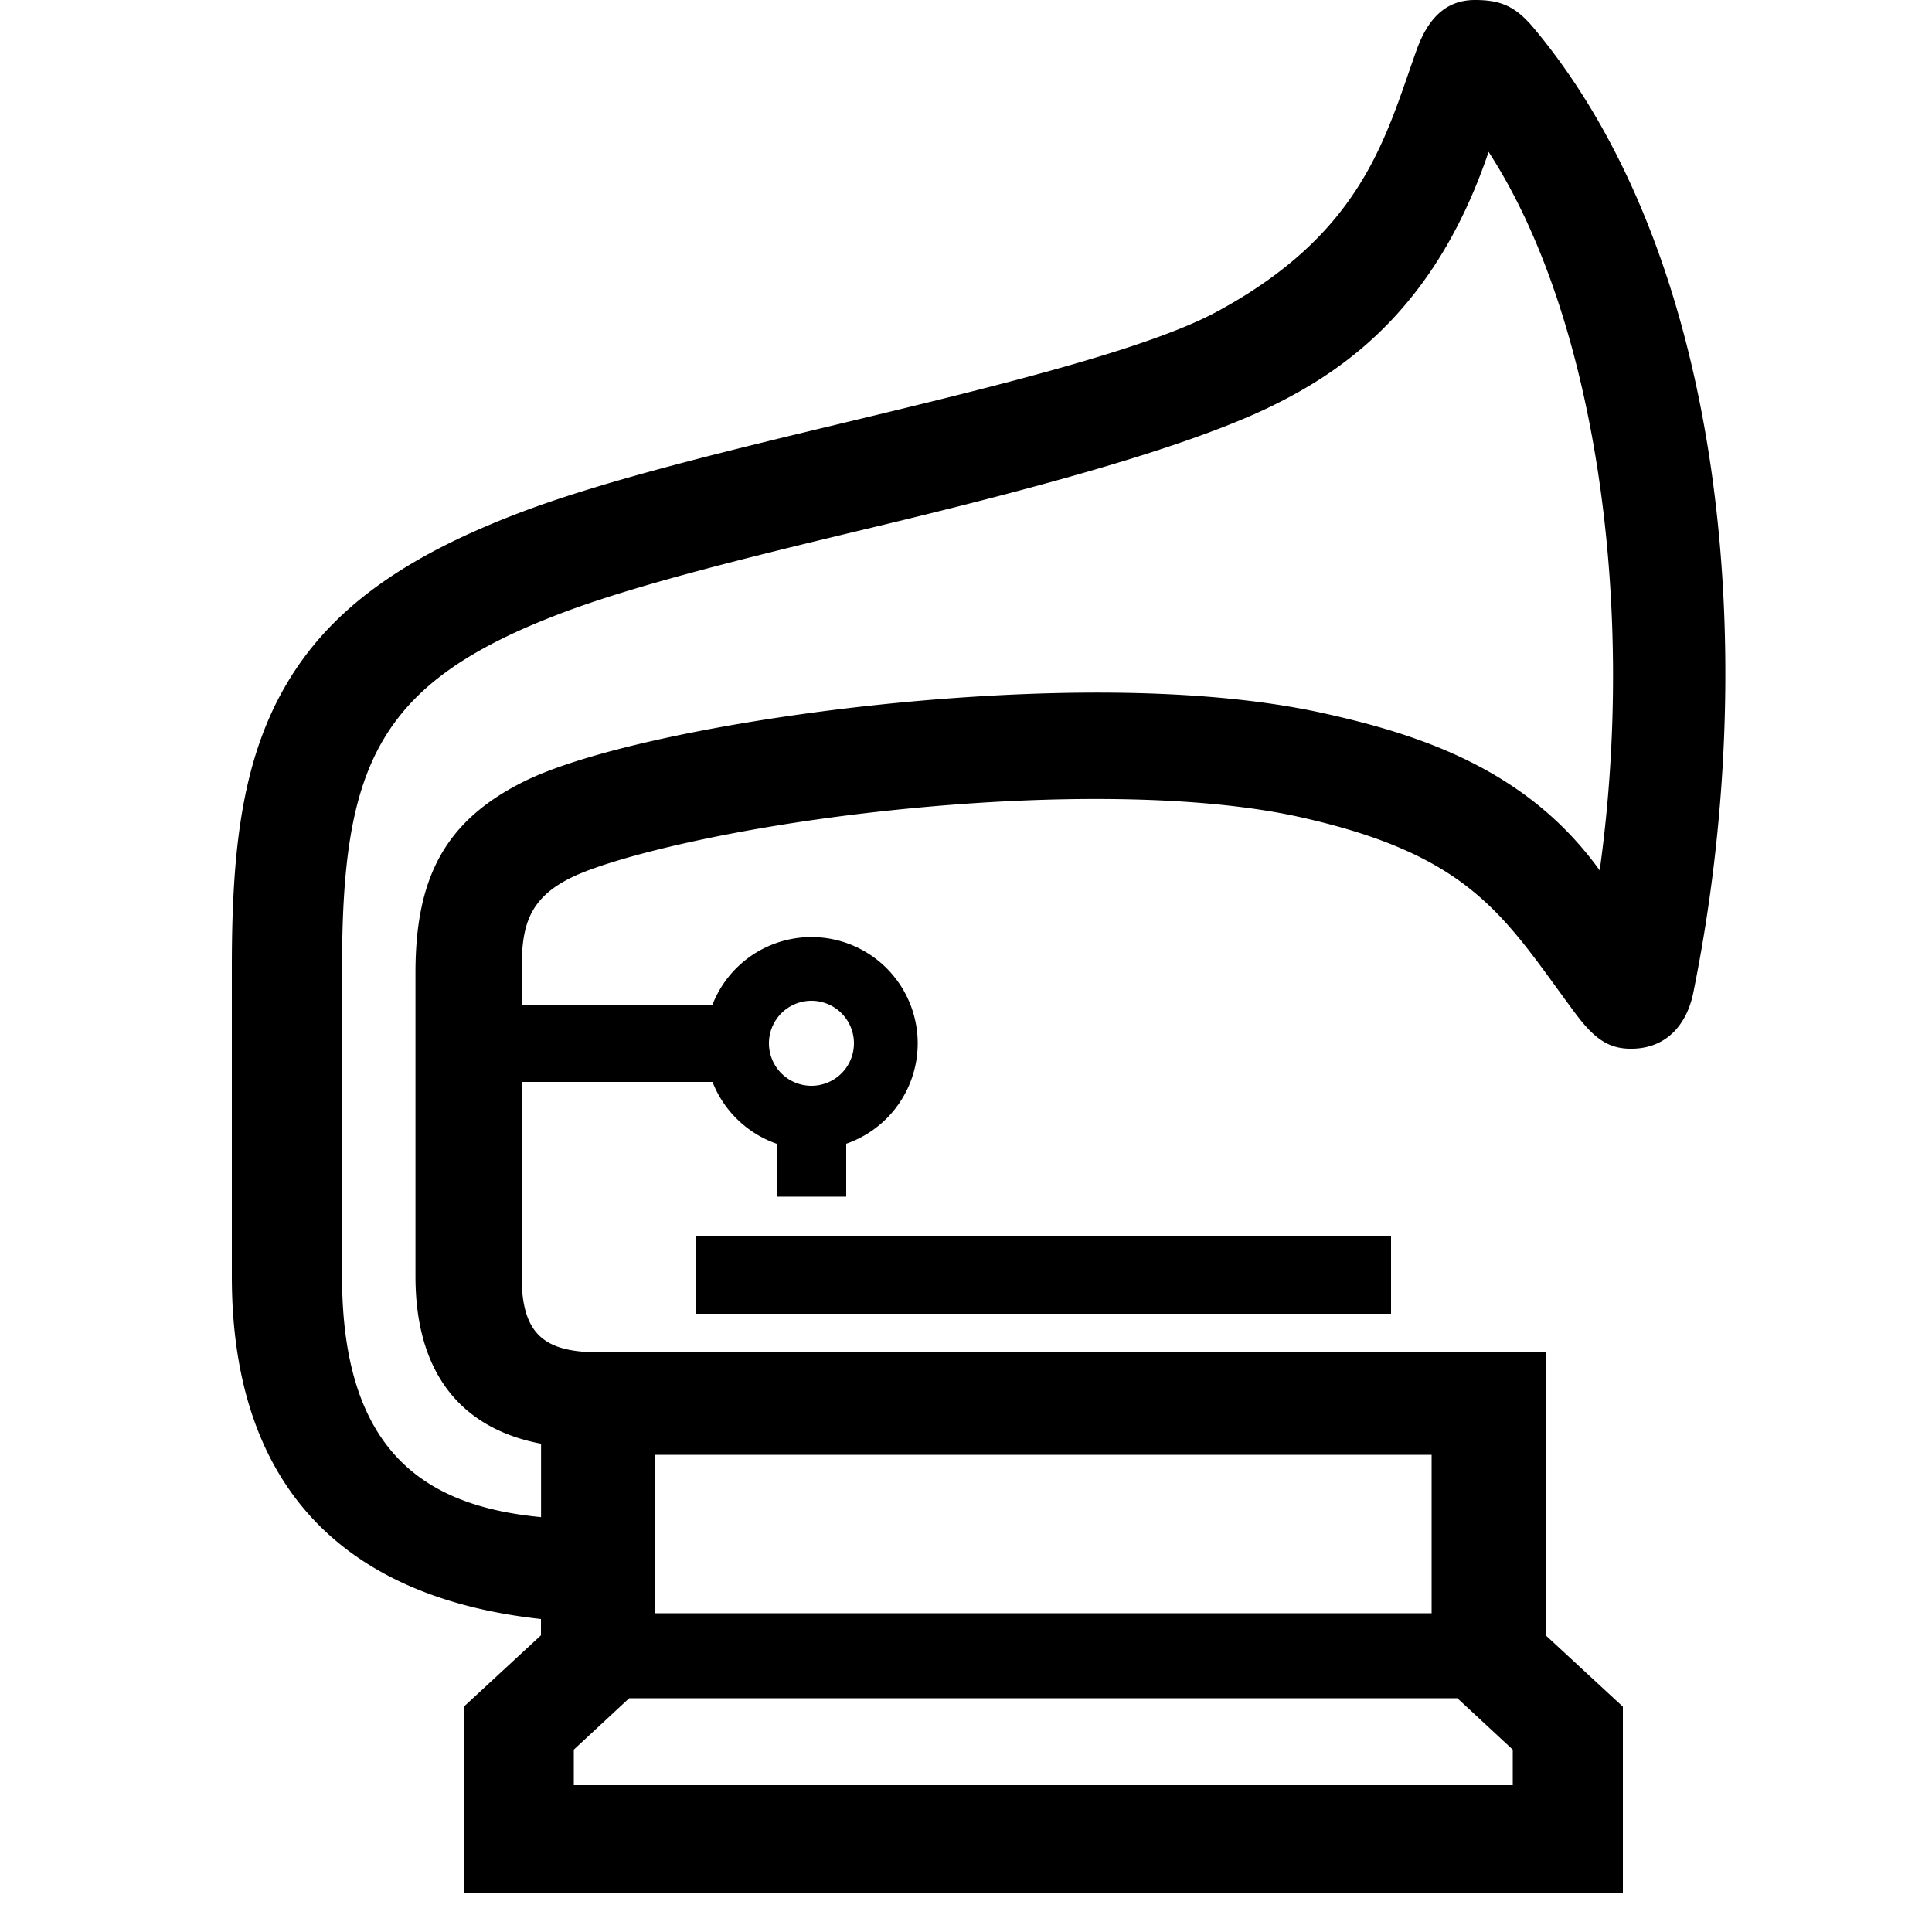 <?xml version="1.0" encoding="UTF-8"?> <svg xmlns="http://www.w3.org/2000/svg" id="icon" viewBox="0 0 1000 1000"><path d="M793.81,14.46C784.42,3.24,776.78,0,763.44,0,750.65,0,740,6.78,733.14,26.13,717,71.35,705.39,120.57,629.66,161.43c-35.51,19.16-113.85,38.44-189.83,56.69-61.41,14.75-124.92,30-169,46.57-62.71,23.57-100.72,51.51-123.25,90.62C124.69,395,120,442.23,120,500.92V660.64C120,763.83,172.29,826.21,280,838v8.43l-40,37V980H840V883.39l-40-37V700H311c-28.1,0-41-8-41-39.36V560h98.78A55.29,55.29,0,0,0,402,592v27.39h36V592a55,55,0,1,0-69.22-72H270V503.49c0-22.55,2.09-38.74,28.26-50.45,20.93-9.36,80.29-24.9,162.69-33.59,84.5-8.91,161.53-7.68,211.35,3.35,90,19.93,106.25,52,142.64,101.1,10,13.54,17.43,18.92,29.25,18.92,19.38,0,29.17-13.83,32.22-28.83C911.79,339.82,893.61,133.65,793.81,14.46ZM420,518a22,22,0,1,1-22,22A22,22,0,0,1,420,518ZM783,924H297V905.61L325.66,879H754.34L783,905.61Zm-42-89H339V753H741Zm87-384.49c-37.09-51.6-91.62-70-142.67-81.29-76.51-17-177.33-10.05-230.62-4.44-79.28,8.36-151,23.81-182.8,39.38-41.63,20.4-56.86,50.2-56.86,99.33V660.64c0,55.26,28.6,79.79,65,86.62v38c-58.12-5.54-103-32-103-124.57V500.92c0-105.25,18.43-147.82,114.91-184.06,40.63-15.26,102.29-30.08,161.93-44.4,83.56-20.07,161.38-41.15,204.91-62.55,39-19.17,84.88-52.1,111.69-131.29C824.89,162.24,847.5,310.34,828,450.51Z"></path><rect x="360" y="640" width="360" height="40"></rect></svg> 